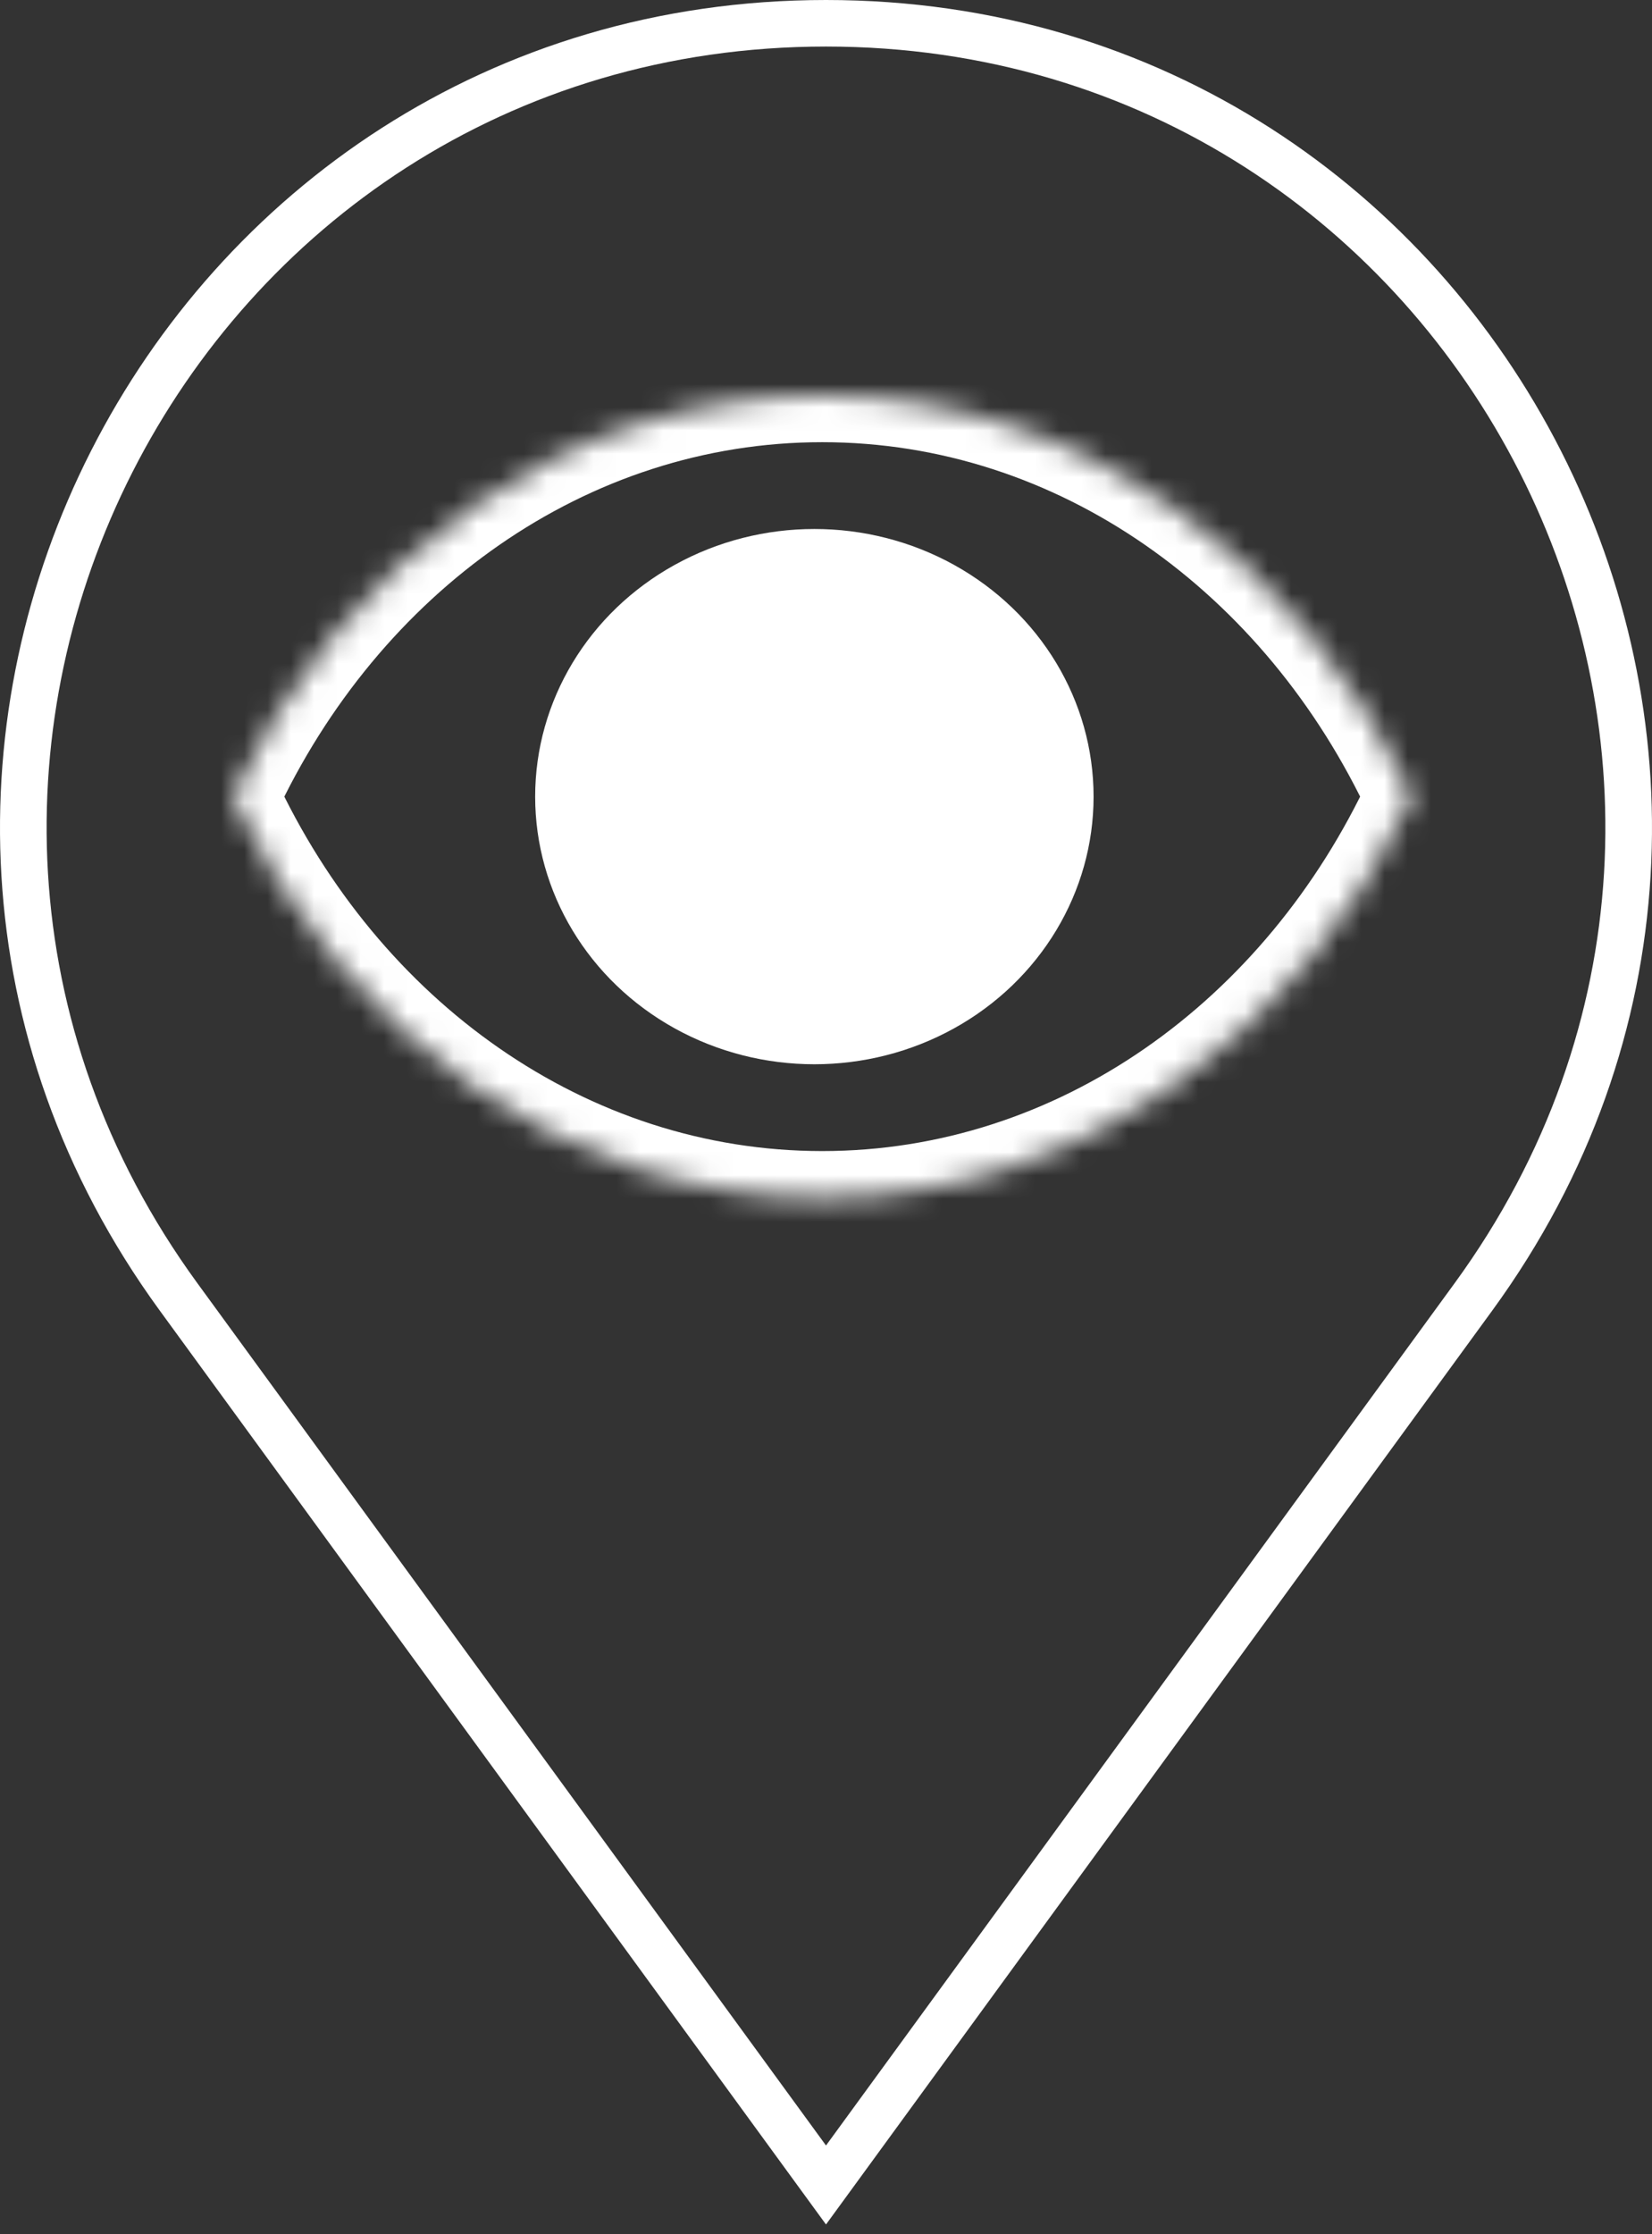 <?xml version="1.0" encoding="UTF-8"?> <svg xmlns="http://www.w3.org/2000/svg" width="71" height="96" viewBox="0 0 71 96" fill="none"><rect x="0" y="0" width="71" height="96" fill="#333333" stroke="none"/><path fill-rule="evenodd" clip-rule="evenodd" d="M36.738 93.886L35.5 95.583L34.262 93.886L6.867 56.315C-10.209 32.897 6.518 2.6725e-06 35.5 0C64.482 -2.06125e-06 81.209 32.897 64.133 56.315L36.738 93.886ZM62.517 55.137L35.5 92.189L8.483 55.137C-7.629 33.041 8.154 2 35.5 2C62.846 2 78.629 33.041 62.517 55.137Z" fill="white"></path><mask id="path-2-inside-1_295_45" fill="white"><path fill-rule="evenodd" clip-rule="evenodd" d="M10 34.23C14.75 23.993 24.314 17 35.338 17C46.362 17 55.926 23.993 60.676 34.23C55.926 44.466 46.362 51.46 35.338 51.46C24.314 51.46 14.75 44.466 10 34.23Z"></path></mask><path d="M10 34.23L8.186 33.388L7.795 34.23L8.186 35.072L10 34.23ZM60.676 34.23L62.49 35.072L62.881 34.23L62.49 33.388L60.676 34.23ZM11.814 35.072C16.289 25.428 25.211 19 35.338 19V15C23.417 15 13.211 22.559 8.186 33.388L11.814 35.072ZM35.338 19C45.465 19 54.387 25.428 58.862 35.072L62.49 33.388C57.465 22.559 47.259 15 35.338 15V19ZM58.862 33.388C54.387 43.032 45.465 49.46 35.338 49.46V53.46C47.259 53.46 57.465 45.901 62.49 35.072L58.862 33.388ZM35.338 49.46C25.211 49.46 16.289 43.032 11.814 33.388L8.186 35.072C13.211 45.901 23.417 53.46 35.338 53.46V49.46Z" fill="white" mask="url(#path-2-inside-1_295_45)"></path><ellipse cx="35" cy="34.23" rx="12" ry="11.5" fill="white"></ellipse></svg> 